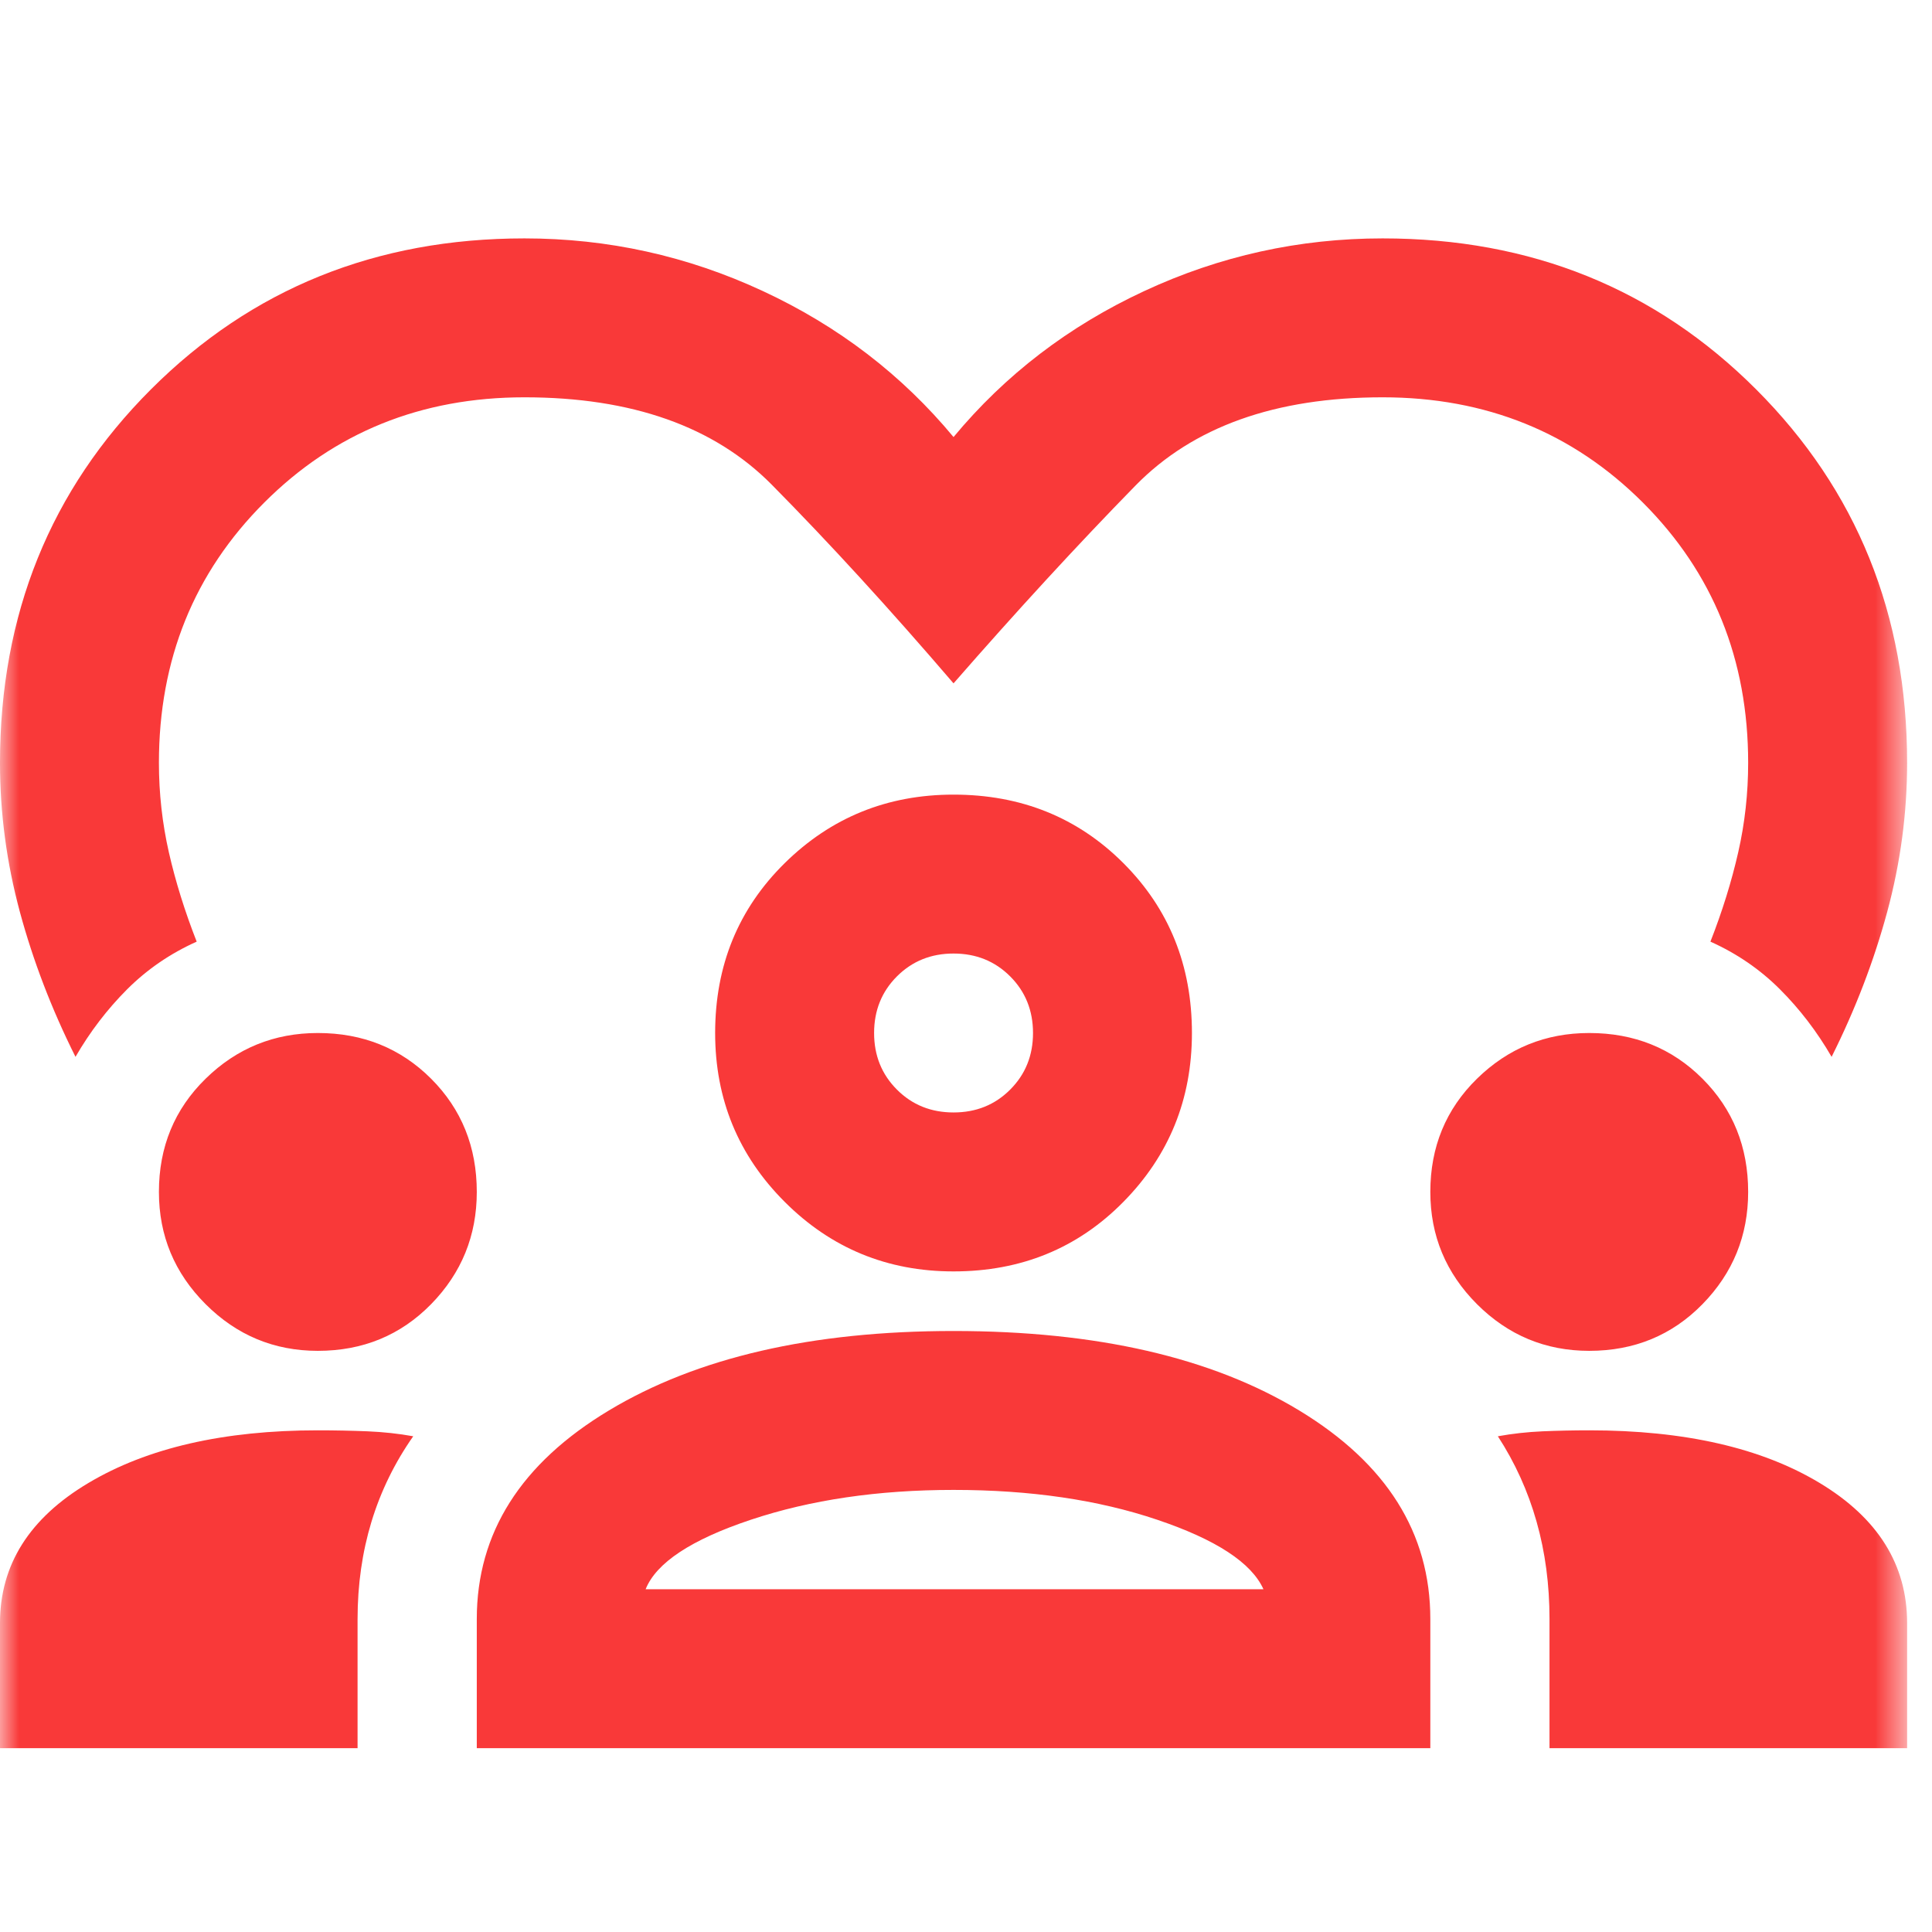 <svg width="51" height="51" viewBox="0 0 51 51" fill="none" xmlns="http://www.w3.org/2000/svg">
<mask id="mask0_528_608" style="mask-type:alpha" maskUnits="userSpaceOnUse" x="0" y="0" width="51" height="51">
<rect width="50.343" height="50.343" fill="#D9D9D9"/>
</mask>
<g mask="url(#mask0_528_608)">
<path d="M1.993 27.898C1.363 26.64 0.874 25.364 0.524 24.07C0.175 22.776 0 21.465 0 20.137C0 16.221 1.328 12.935 3.985 10.278C6.642 7.621 9.929 6.293 13.844 6.293C16.047 6.293 18.144 6.756 20.137 7.683C22.13 8.609 23.808 9.894 25.171 11.537C26.535 9.894 28.213 8.609 30.206 7.683C32.198 6.756 34.296 6.293 36.498 6.293C40.414 6.293 43.7 7.621 46.357 10.278C49.014 12.935 50.343 16.221 50.343 20.137C50.343 21.465 50.168 22.776 49.818 24.07C49.468 25.364 48.979 26.64 48.35 27.898C47.965 27.234 47.511 26.64 46.986 26.115C46.462 25.591 45.85 25.171 45.151 24.857C45.466 24.053 45.71 23.266 45.885 22.497C46.06 21.728 46.147 20.941 46.147 20.137C46.147 17.41 45.221 15.12 43.368 13.267C41.515 11.415 39.225 10.488 36.498 10.488C33.667 10.488 31.49 11.266 29.97 12.822C28.449 14.377 26.849 16.117 25.171 18.039C23.493 16.082 21.894 14.334 20.373 12.795C18.852 11.257 16.676 10.488 13.844 10.488C11.117 10.488 8.827 11.415 6.975 13.267C5.122 15.12 4.195 17.41 4.195 20.137C4.195 20.941 4.283 21.728 4.457 22.497C4.632 23.266 4.877 24.053 5.192 24.857C4.492 25.171 3.881 25.591 3.356 26.115C2.832 26.64 2.377 27.234 1.993 27.898ZM0 46.147V42.844C0 41.305 0.778 40.073 2.334 39.147C3.889 38.22 5.908 37.757 8.39 37.757C8.845 37.757 9.282 37.766 9.701 37.783C10.121 37.801 10.523 37.844 10.908 37.914C10.418 38.613 10.051 39.365 9.806 40.169C9.562 40.973 9.439 41.83 9.439 42.739V46.147H0ZM12.586 46.147V42.739C12.586 40.466 13.748 38.631 16.073 37.233C18.398 35.834 21.43 35.135 25.171 35.135C28.947 35.135 31.988 35.834 34.296 37.233C36.603 38.631 37.757 40.466 37.757 42.739V46.147H12.586ZM40.903 46.147V42.739C40.903 41.83 40.79 40.973 40.562 40.169C40.335 39.365 39.994 38.613 39.54 37.914C39.924 37.844 40.318 37.801 40.72 37.783C41.122 37.766 41.533 37.757 41.952 37.757C44.469 37.757 46.497 38.22 48.035 39.147C49.573 40.073 50.343 41.305 50.343 42.844V46.147H40.903ZM25.171 39.33C23.178 39.33 21.396 39.592 19.822 40.117C18.249 40.641 17.323 41.253 17.043 41.952H33.352C33.037 41.253 32.102 40.641 30.546 40.117C28.991 39.592 27.199 39.33 25.171 39.33ZM8.39 35.659C7.237 35.659 6.249 35.248 5.428 34.427C4.606 33.605 4.195 32.618 4.195 31.464C4.195 30.276 4.606 29.279 5.428 28.475C6.249 27.671 7.237 27.269 8.39 27.269C9.579 27.269 10.575 27.671 11.38 28.475C12.184 29.279 12.586 30.276 12.586 31.464C12.586 32.618 12.184 33.605 11.38 34.427C10.575 35.248 9.579 35.659 8.39 35.659ZM41.952 35.659C40.798 35.659 39.811 35.248 38.989 34.427C38.168 33.605 37.757 32.618 37.757 31.464C37.757 30.276 38.168 29.279 38.989 28.475C39.811 27.671 40.798 27.269 41.952 27.269C43.141 27.269 44.137 27.671 44.941 28.475C45.745 29.279 46.147 30.276 46.147 31.464C46.147 32.618 45.745 33.605 44.941 34.427C44.137 35.248 43.141 35.659 41.952 35.659ZM25.171 33.562C23.423 33.562 21.938 32.95 20.714 31.726C19.49 30.503 18.878 29.017 18.878 27.269C18.878 25.486 19.49 23.991 20.714 22.785C21.938 21.579 23.423 20.976 25.171 20.976C26.954 20.976 28.449 21.579 29.655 22.785C30.861 23.991 31.464 25.486 31.464 27.269C31.464 29.017 30.861 30.503 29.655 31.726C28.449 32.95 26.954 33.562 25.171 33.562ZM25.171 25.171C24.577 25.171 24.079 25.372 23.677 25.774C23.275 26.176 23.074 26.675 23.074 27.269C23.074 27.863 23.275 28.361 23.677 28.763C24.079 29.166 24.577 29.366 25.171 29.366C25.766 29.366 26.264 29.166 26.666 28.763C27.068 28.361 27.269 27.863 27.269 27.269C27.269 26.675 27.068 26.176 26.666 25.774C26.264 25.372 25.766 25.171 25.171 25.171Z" fill="#F93939"/>
</g>
</svg>
